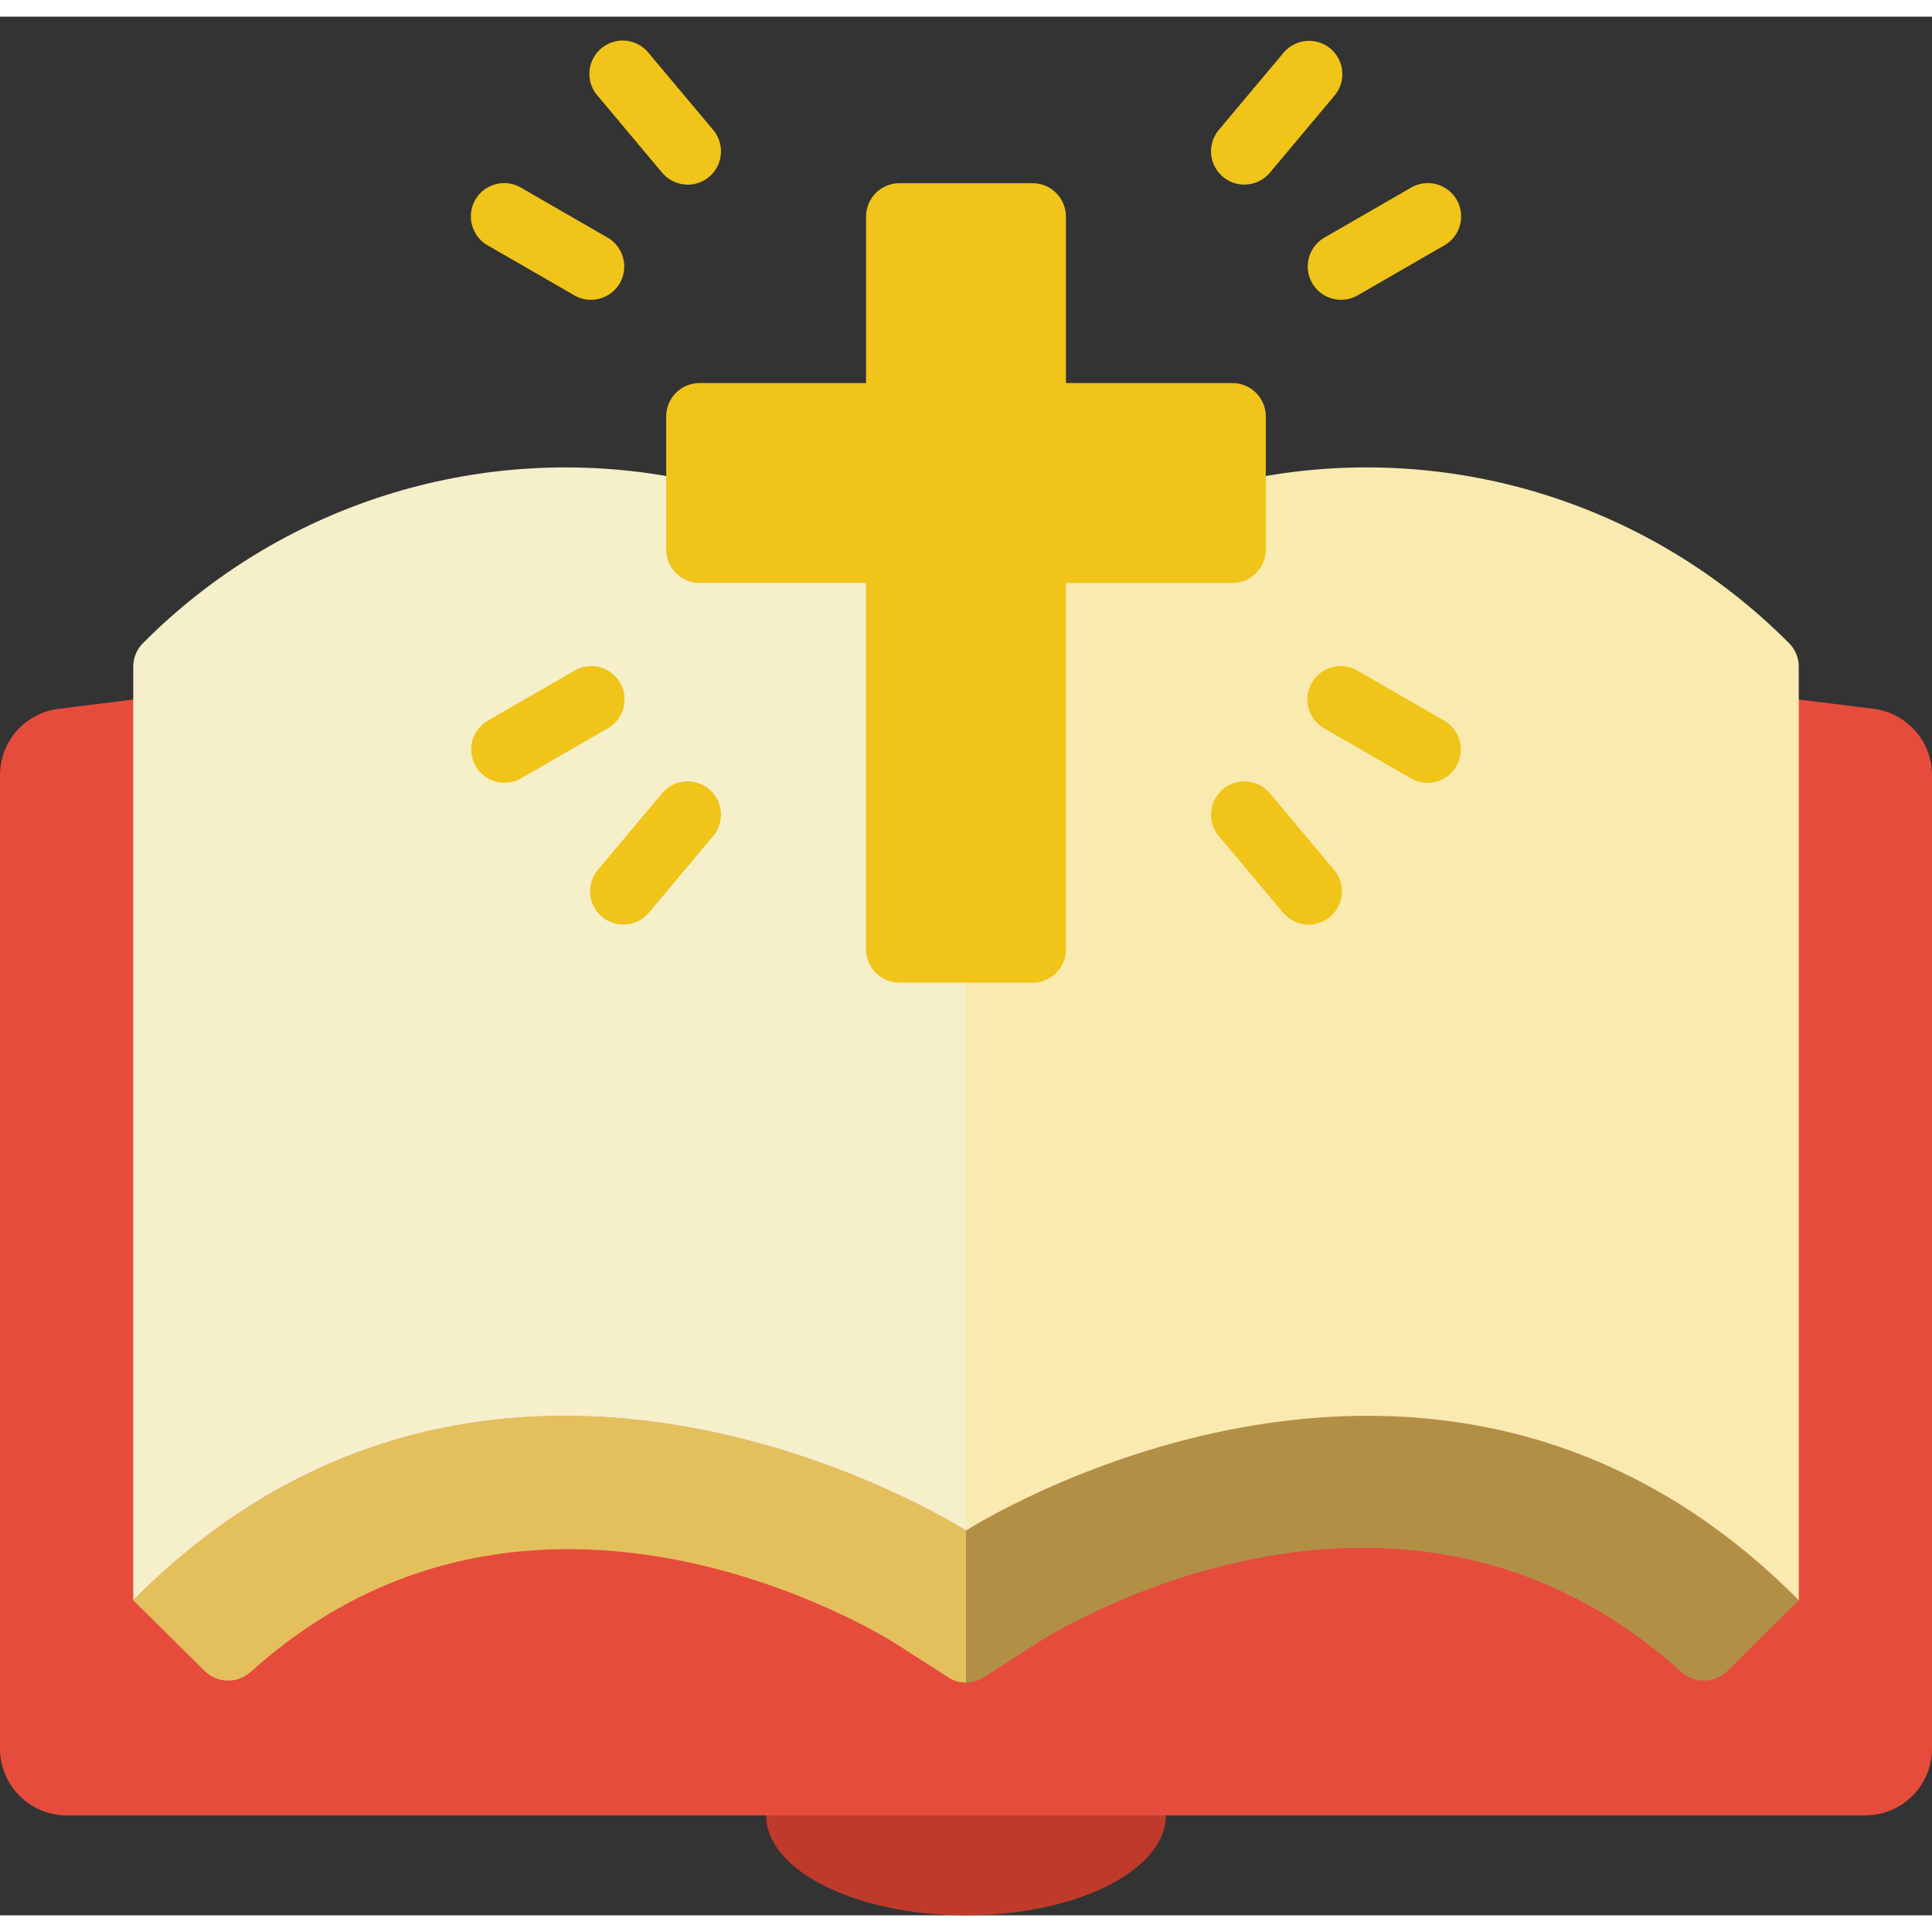 <svg height="512" viewBox="0 0 58 57" width="512" xmlns="http://www.w3.org/2000/svg"><rect x="0" y="0" width="58" height="57" fill="#333333" stroke="none"/><g id="Page-1" fill="none" fill-rule="evenodd"><g id="025---Bible" fill-rule="nonzero"><path id="Shape" d="m23 52.007v1.993c0 1.65 2.69 3 6 3s6-1.35 6-3v-1.993z" fill="#c03a2b"/><path id="Shape" d="m54 20.5 2.25.28c1.001.129 1.75.981 1.75 1.99v29.23c-.003 1.103-.897 1.997-2 2h-54c-1.103-.003-1.997-.897-2-2v-29.23c0-1.009.749-1.861 1.75-1.99l2.25-.28z" fill="#e64c3c"/><path id="Shape" d="m29 45.45v4.56c-.192.003-.38-.053-.54-.16l-1.62-1.04c-.44-.27-10.87-6.7-19.3.87-.392.367-1.003.363-1.39-.01l-2.15-2.13c11-11.09 25-2.09 25-2.09z" fill="#e4c05c"/><path id="Shape" d="m54 47.54-2.15 2.13c-.387.373-.998.377-1.39.01-8.5-7.65-18.85-1.16-19.3-.87l-1.62 1.04c-.16.107-.348.163-.54.16v-4.56s14-9 25 2.09z" fill="#b19046"/><path id="Shape" d="m29 13.79v31.66s-14-9-25 2.09l0-28.02c-.002-.276.11-.54.31-.73 4.105-4.119 9.958-5.984 15.69-5z" fill="#f5efca"/><path id="Shape" d="m54 19.52 0 28.02c-11-11.09-25-2.09-25-2.09v-31.66h9c5.732-.984 11.585.881 15.69 5 .2.19.312.454.31.73z" fill="#f9eab0"/><g fill="#f0c419"><path id="Shape" d="m37 11h-5v-5c0-.552-.448-1-1-1h-4c-.552 0-1 .448-1 1v5h-5c-.552 0-1 .448-1 1v4c0 .552.448 1 1 1h5v11c0 .552.448 1 1 1h4c.552 0 1-.448 1-1v-11h5c.552 0 1-.448 1-1v-4c0-.552-.448-1-1-1z"/><path id="Shape" d="m15.145 23c-.453-0-.849-.304-.966-.741-.117-.437.074-.899.466-1.125l2.6-1.5c.31-.181.693-.183 1.004-.004.311.179.503.51.502.869s-.194.69-.506.867l-2.6 1.5c-.152.088-.324.134-.5.134z"/><path id="Shape" d="m40.259 8.5c-.453-0-.849-.304-.966-.741-.117-.437.074-.899.466-1.125l2.6-1.5c.31-.181.693-.183 1.004-.004.311.179.503.51.502.869s-.194.69-.506.867l-2.6 1.5c-.152.088-.324.134-.5.134z"/><path id="Shape" d="m42.855 23c-.176-0-.348-.046-.5-.134l-2.6-1.5c-.312-.177-.505-.508-.506-.867s.191-.691.502-.869c.311-.179.694-.177 1.004.004l2.6 1.5c.392.226.583.688.466 1.125-.117.437-.513.741-.966.741z"/><path id="Shape" d="m17.741 8.5c-.176 0-.348-.046-.5-.134l-2.6-1.5c-.312-.177-.505-.508-.506-.867s.191-.691.502-.869c.311-.179.694-.177 1.004.004l2.6 1.5c.392.226.583.688.466 1.125-.117.437-.513.741-.966.741z"/><path id="Shape" d="m18.715 27.257c-.389 0-.742-.225-.906-.577-.164-.352-.109-.768.14-1.066l1.928-2.3c.23-.274.588-.404.94-.342.352.062.644.307.766.643.122.336.056.711-.174.985l-1.929 2.3c-.19.226-.47.357-.766.357z"/><path id="Shape" d="m37.356 5.042c-.388-0-.741-.225-.906-.577-.164-.352-.11-.767.14-1.065l1.929-2.3c.227-.282.589-.42.946-.36.357.06.654.309.775.65.122.341.049.722-.189.994l-1.928 2.3c-.19.227-.471.357-.767.357z"/><path id="Shape" d="m39.285 27.257c-.296-0-.576-.131-.766-.358l-1.929-2.299c-.355-.423-.299-1.054.124-1.409s1.054-.299 1.409.124l1.928 2.3c.25.298.305.713.14 1.066-.164.352-.518.577-.906.577z"/><path id="Shape" d="m20.644 5.042c-.296 0-.577-.131-.767-.358l-1.928-2.3c-.244-.272-.32-.655-.198-.999.121-.344.421-.595.781-.654.36-.059.724.083.949.37l1.929 2.3c.25.298.305.713.14 1.066-.164.352-.518.577-.906.577z"/></g></g></g></svg>
